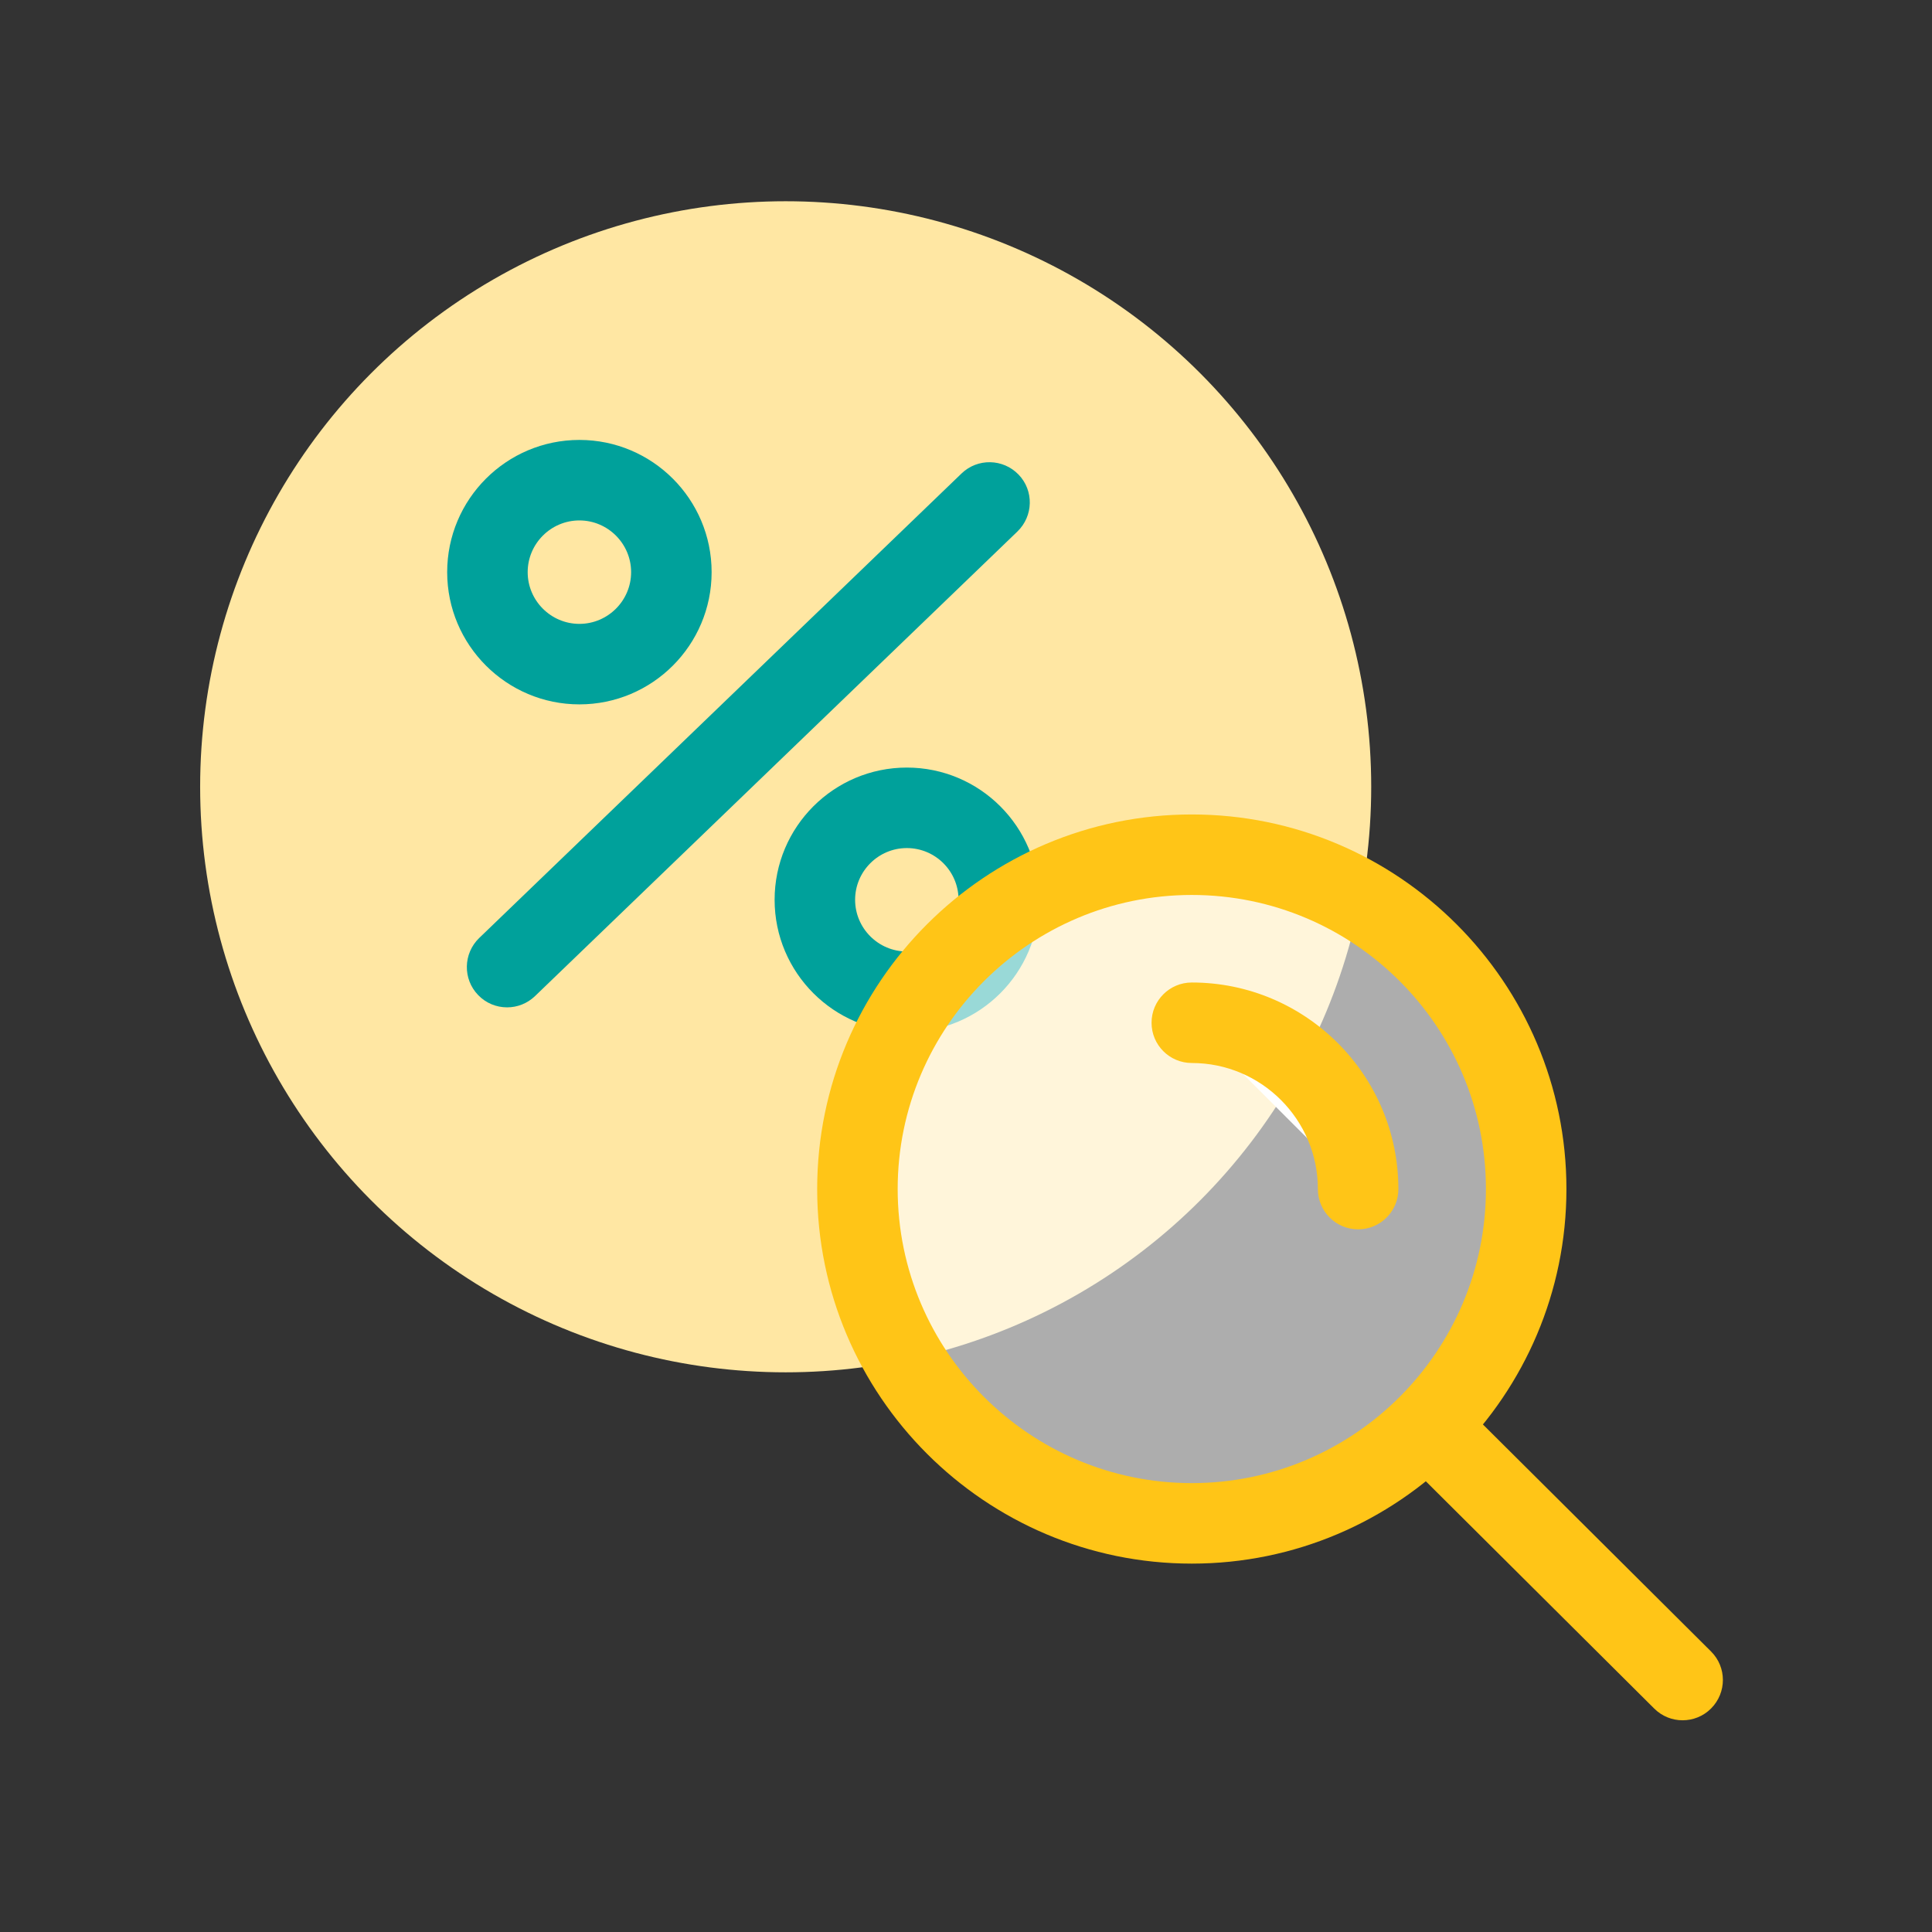 <?xml version="1.0" encoding="UTF-8"?><svg id="_外框" xmlns="http://www.w3.org/2000/svg" xmlns:xlink="http://www.w3.org/1999/xlink" viewBox="0 0 192 192"><rect x="0" y="0" width="192" height="192" fill="#333333" stroke="none"/><defs><style>.cls-1{fill:none;}.cls-2{clip-path:url(#clippath);}.cls-3{fill:#fff;}.cls-4{fill:#ffe7a3;}.cls-5{fill:#ffc517;}.cls-6{fill:#00a19b;}.cls-7{fill:rgba(255,255,255,.6);}</style><clipPath id="clippath"><rect class="cls-1" width="192" height="192"/></clipPath></defs><g class="cls-2"><g><circle class="cls-4" cx="78.08" cy="78.19" r="58.19"/><path class="cls-6" d="M57.58,70c-7.24,0-13.14-5.89-13.14-13.14s5.89-13.14,13.14-13.14,13.14,5.89,13.14,13.14-5.89,13.14-13.14,13.14Zm0-18.28c-2.83,0-5.14,2.31-5.14,5.14s2.31,5.14,5.14,5.14,5.14-2.31,5.14-5.14-2.31-5.14-5.14-5.14Z"/><path class="cls-6" d="M90.12,102.56c-7.24,0-13.14-5.89-13.14-13.14s5.89-13.14,13.14-13.14,13.14,5.89,13.14,13.14-5.89,13.14-13.14,13.14Zm0-18.28c-2.83,0-5.14,2.31-5.14,5.14s2.31,5.14,5.14,5.14,5.14-2.3,5.14-5.14-2.31-5.14-5.14-5.14Z"/><path class="cls-6" d="M50.39,100.11c-1.05,0-2.1-.41-2.88-1.23-1.53-1.59-1.48-4.12,.11-5.66l47.94-46.17c1.59-1.53,4.12-1.48,5.66,.11s1.48,4.12-.11,5.66l-47.94,46.17c-.78,.75-1.78,1.12-2.77,1.12Z"/><g><g><circle class="cls-7" cx="118.44" cy="118.17" r="33.23"/><path class="cls-5" d="M118.44,155.39c-20.53,0-37.23-16.7-37.23-37.23s16.7-37.22,37.23-37.22,37.23,16.7,37.23,37.22-16.7,37.23-37.23,37.23Zm0-66.45c-16.11,0-29.23,13.11-29.23,29.22s13.11,29.23,29.23,29.23,29.23-13.11,29.23-29.23-13.11-29.22-29.23-29.22Z"/></g><g><path class="cls-3" d="M118.44,101.64c9.13,0,16.53,7.4,16.53,16.53"/><path class="cls-5" d="M134.97,122.17c-2.21,0-4-1.79-4-4,0-6.91-5.62-12.53-12.53-12.53-2.21,0-4-1.79-4-4s1.79-4,4-4c11.32,0,20.53,9.21,20.53,20.53,0,2.21-1.79,4-4,4Z"/></g><path class="cls-5" d="M167.21,170.96c-1.02,0-2.04-.39-2.82-1.17l-24.67-24.55c-1.57-1.56-1.57-4.09-.01-5.66,1.56-1.57,4.09-1.57,5.66-.01l24.67,24.55c1.57,1.56,1.57,4.09,.01,5.66-.78,.79-1.81,1.18-2.84,1.18Z"/></g></g></g></svg>